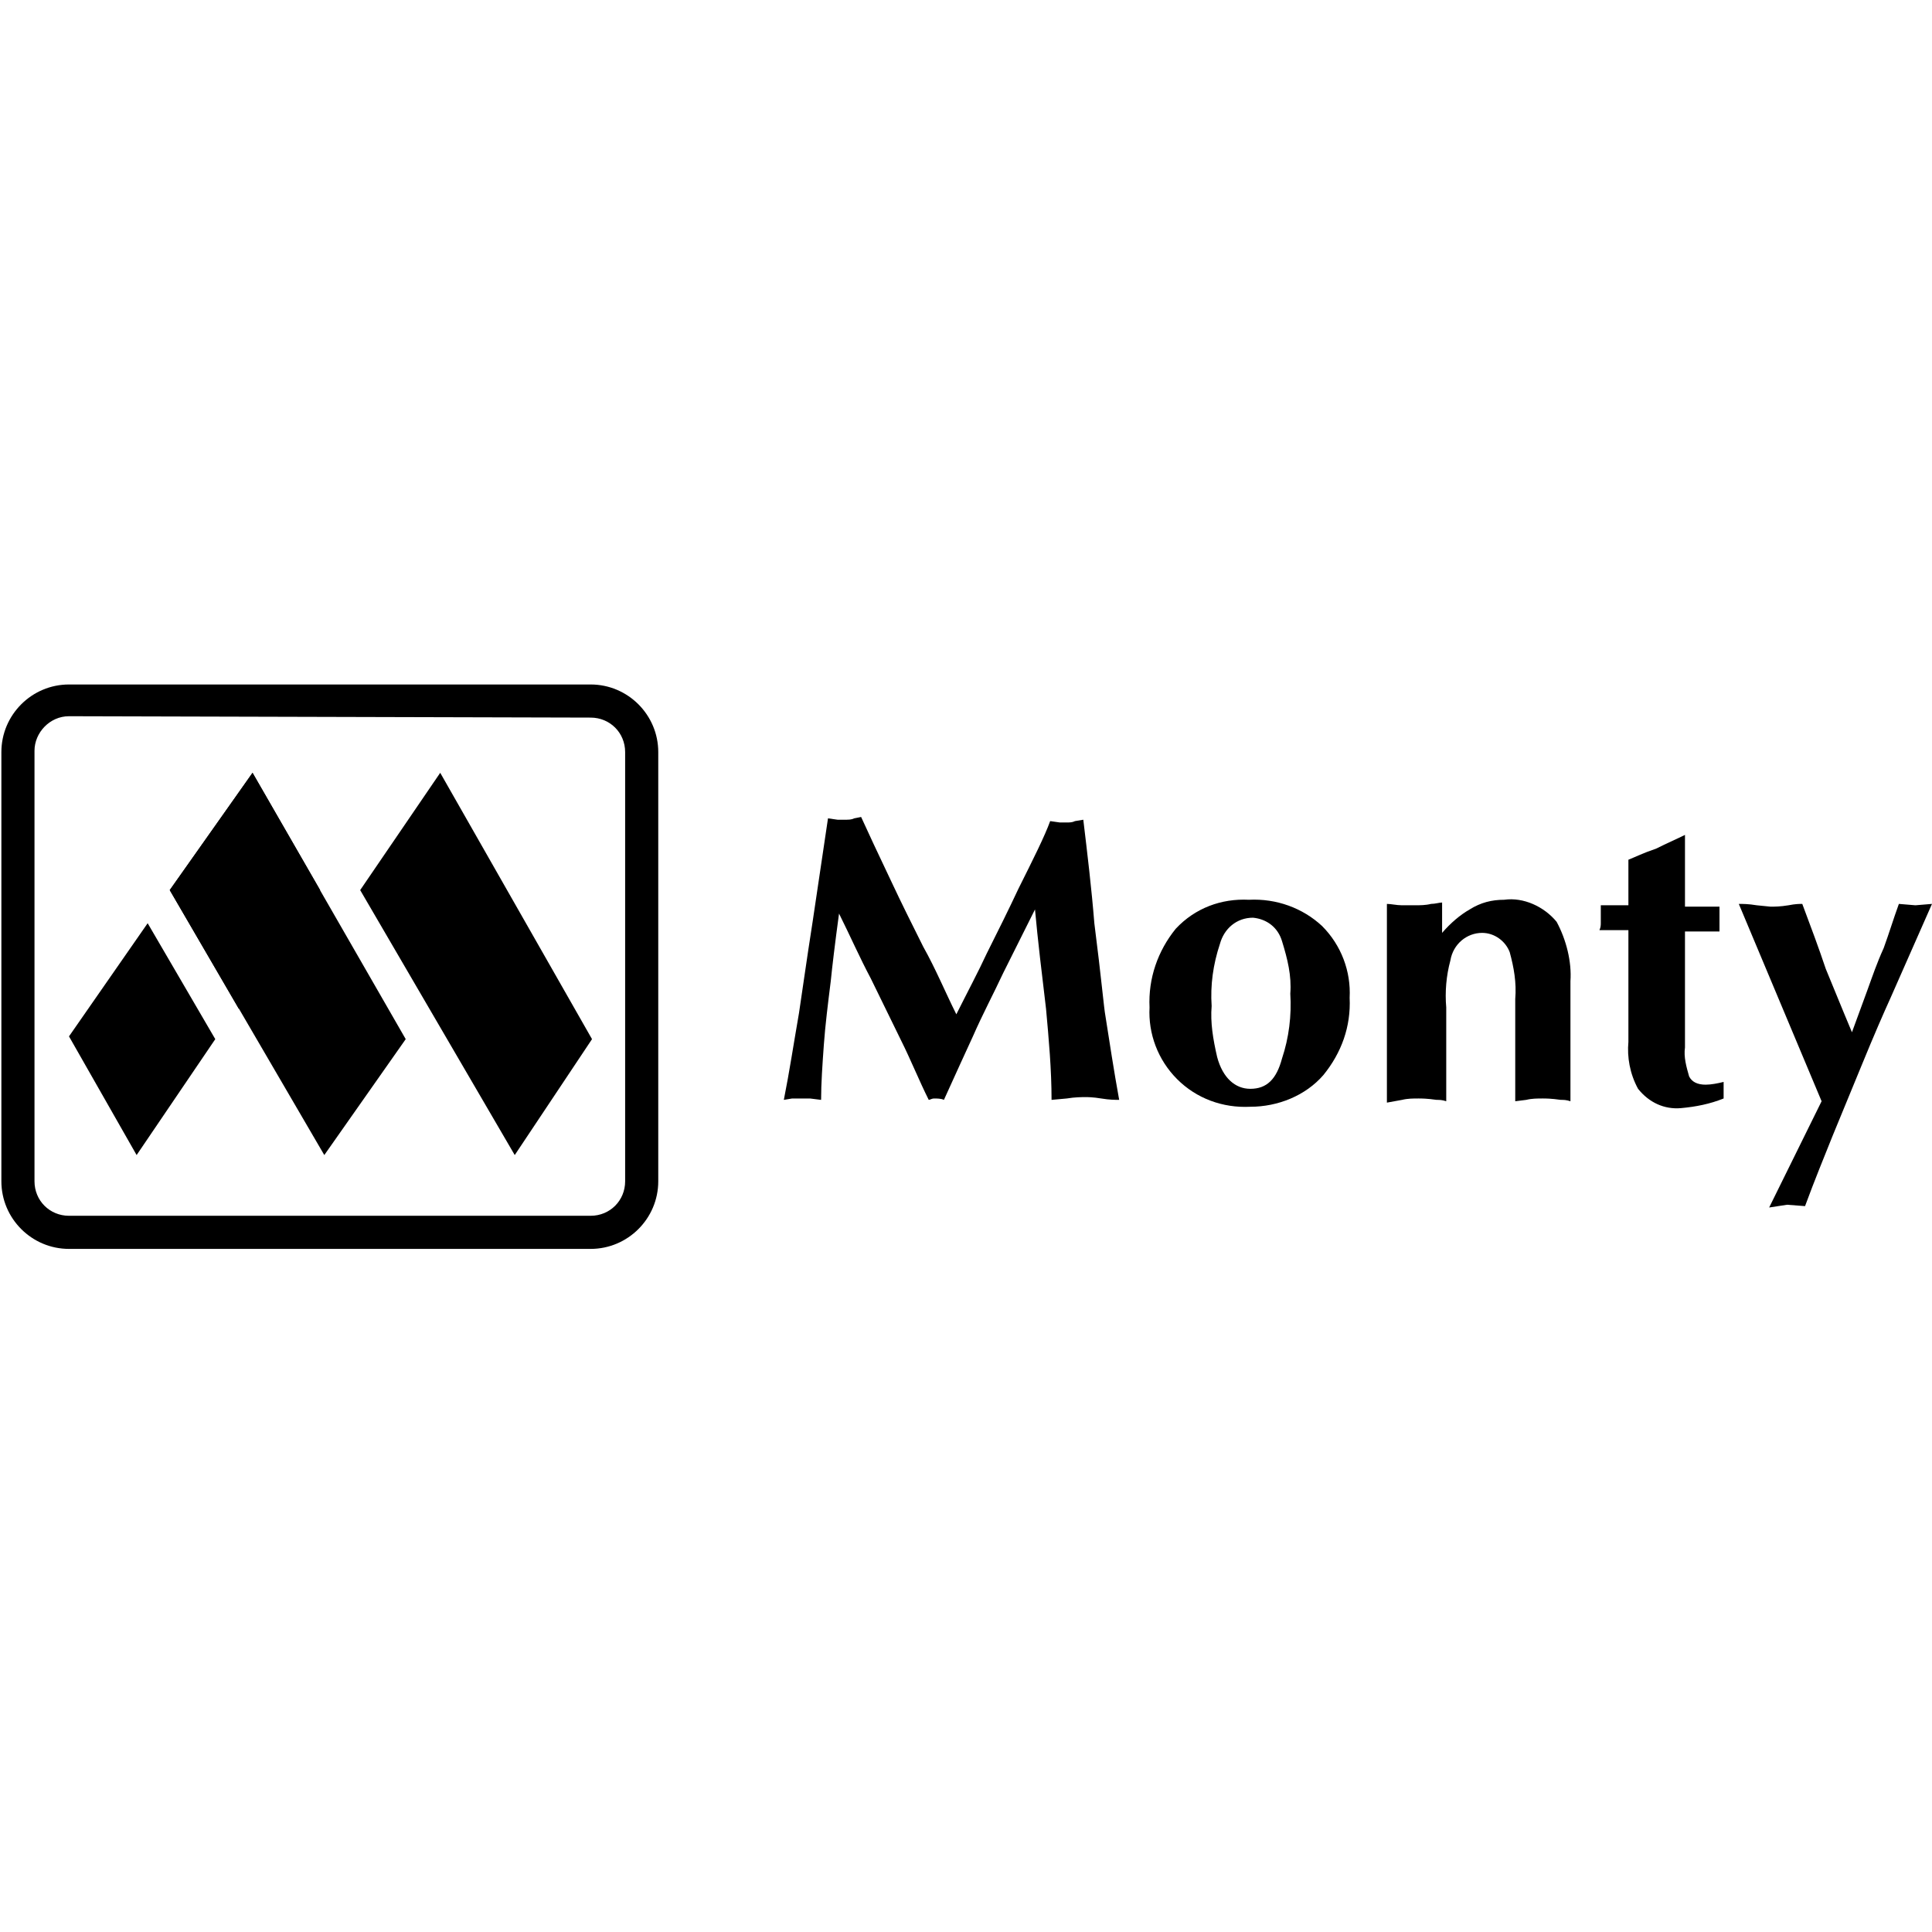 <?xml version="1.0" encoding="utf-8"?>
<!-- Generator: Adobe Illustrator 25.0.0, SVG Export Plug-In . SVG Version: 6.00 Build 0)  -->
<svg version="1.1" id="Layer_1" xmlns="http://www.w3.org/2000/svg" xmlns:xlink="http://www.w3.org/1999/xlink" x="0px" y="0px"
	 viewBox="0 0 140 140" style="enable-background:new 0 0 140 140;" xml:space="preserve">
<style type="text/css">
	.st0{fill:none;}
</style>
<polygon points="10.7,66.9 15.6,75.3 9.9,83.7 5,75.1 "/>
<polygon points="12.3,64.5 18.3,56 29.4,75.3 23.5,83.7 "/>
<polygon points="26.1,64.5 31.9,56 42.9,75.3 37.3,83.7 "/>
<polygon points="18.3,56 23.2,64.5 17.3,73.1 12.3,64.5 "/>
<line class="st0" x1="23.5" y1="69" x2="24.3" y2="70.5"/>
<path d="M42.8,90.5H5c-2.7,0-4.9-2.2-4.9-4.9V54.5c0-2.7,2.2-4.9,4.9-4.9h37.8c2.7,0,4.9,2.2,4.9,4.9v31.1
	C47.7,88.3,45.5,90.5,42.8,90.5z M5,51.9c-1.4,0-2.5,1.2-2.5,2.5v0.1v31.1c0,1.4,1.1,2.5,2.5,2.5h37.8c1.4,0,2.5-1.1,2.5-2.5V54.5
	c0-1.4-1.1-2.5-2.5-2.5L5,51.9z"/>
<path d="M69.3,73.5c0.8-1.6,1.6-3.1,2.2-4.4c0.8-1.6,1.6-3.2,2.3-4.7c1.1-2.2,1.9-3.8,2.3-4.9l0.7,0.1c0.2,0,0.3,0,0.5,0
	s0.4,0,0.6-0.1l0.6-0.1c0.3,2.5,0.6,5,0.8,7.5c0.5,3.9,0.7,6.2,0.8,6.7c0.3,1.9,0.6,3.9,1,6.1c-0.3,0-0.7,0-1.3-0.1s-1-0.1-1.1-0.1
	c-0.3,0-0.8,0-1.4,0.1l-1.1,0.1c0-2.2-0.2-4.4-0.4-6.6c-0.3-2.5-0.6-5-0.8-7.2l-2.3,4.6c-0.7,1.5-1.5,3-2.2,4.6
	c-0.5,1.1-1.2,2.6-2.1,4.6c-0.2-0.1-0.5-0.1-0.7-0.1c-0.2,0-0.3,0.1-0.4,0.1c-0.7-1.4-1.3-2.9-2-4.3l-2.2-4.5
	c-0.8-1.5-1.5-3.1-2.3-4.7c-0.3,2.2-0.5,3.9-0.6,4.9c-0.2,1.6-0.4,3.2-0.5,4.6c-0.1,1.4-0.2,2.8-0.2,4l-0.8-0.1c-0.2,0-0.4,0-0.6,0
	c-0.3,0-0.5,0-0.7,0l-0.6,0.1c0.4-2,0.7-4,1.1-6.3c0.2-1.3,0.5-3.5,1-6.7l1.1-7.4l0.7,0.1c0.2,0,0.3,0,0.5,0c0.3,0,0.5,0,0.7-0.1
	l0.5-0.1c0.5,1.1,1.2,2.6,2.2,4.7c0.7,1.5,1.5,3.1,2.3,4.7C67.8,70.2,68.5,71.9,69.3,73.5z"/>
<path d="M90.6,80.2c-2,0.1-3.9-0.6-5.3-2c-1.4-1.4-2.1-3.3-2-5.2c-0.1-2.1,0.6-4.1,1.9-5.7c1.4-1.5,3.3-2.2,5.3-2.1
	c2-0.1,3.9,0.6,5.3,1.9c1.4,1.4,2.1,3.3,2,5.2c0.1,2.1-0.6,4-1.9,5.6C94.6,79.4,92.6,80.2,90.6,80.2z M90.8,66.5
	c-1.2,0-2.1,0.8-2.4,1.9c-0.5,1.5-0.7,3-0.6,4.5c-0.1,1.2,0.1,2.4,0.4,3.7c0.4,1.5,1.3,2.3,2.4,2.3c1.2,0,1.9-0.7,2.3-2.2
	c0.5-1.5,0.7-3.1,0.6-4.7c0.1-1.3-0.2-2.5-0.6-3.8C92.6,67.2,91.8,66.6,90.8,66.5L90.8,66.5z"/>
<path d="M100.5,79.9V65.5c0.3,0,0.7,0.1,1.1,0.1c0.4,0,0.7,0,0.9,0c0.4,0,0.8,0,1.2-0.1c0.3,0,0.6-0.1,0.8-0.1v2.2
	c0.6-0.7,1.3-1.3,2-1.7c0.8-0.5,1.6-0.7,2.5-0.7c1.4-0.2,2.9,0.5,3.8,1.6c0.7,1.3,1.1,2.9,1,4.3v8.7c-0.3-0.1-0.5-0.1-0.7-0.1
	c-0.7-0.1-1.1-0.1-1.3-0.1c-0.4,0-0.8,0-1.2,0.1l-0.8,0.1v-7.4c0.1-1.2-0.1-2.3-0.4-3.4c-0.3-0.8-1.1-1.4-2-1.4
	c-1.1,0-2.1,0.8-2.3,2c-0.3,1.1-0.4,2.3-0.3,3.4v6.8c-0.3-0.1-0.5-0.1-0.7-0.1c-0.7-0.1-1.1-0.1-1.3-0.1c-0.4,0-0.8,0-1.2,0.1
	L100.5,79.9z"/>
<path d="M122.1,67.3v8.6c-0.1,0.7,0.1,1.4,0.3,2.1c0.2,0.4,0.6,0.6,1.2,0.6c0.4,0,0.9-0.1,1.3-0.2v1.2c-1,0.4-2,0.6-3.1,0.7
	c-1.2,0.1-2.3-0.4-3.1-1.4c-0.6-1.1-0.8-2.3-0.7-3.4v-8.1h-2.1c0.1-0.2,0.1-0.4,0.1-0.5v-1.3h2v-3.3c0.5-0.2,1.1-0.5,2-0.8
	c0.8-0.4,1.5-0.7,2.1-1v5.2h2.5c0,0.2,0,0.4,0,0.5s0,0.3,0,0.4v0.9H122.1z"/>
<path d="M128.2,87.5l3.8-7.7l-6-14.3c0.3,0,0.7,0,1.3,0.1l1,0.1c0.3,0,0.7,0,1.3-0.1c0.5-0.1,0.8-0.1,1-0.1c0.6,1.6,1.2,3.2,1.7,4.7
	c0.5,1.2,1.1,2.7,1.9,4.6l1.1-3c0.4-1.1,0.7-2,1.2-3.1c0.4-1.1,0.7-2.1,1.1-3.2l1.2,0.1l1.2-0.1l-3,6.8c-0.5,1.1-1.2,2.7-2.1,4.9
	c-0.9,2.2-1.6,3.9-2.1,5.1c-0.6,1.5-1.3,3.2-2,5.1l-1.3-0.1L128.2,87.5z"/>
</svg>
